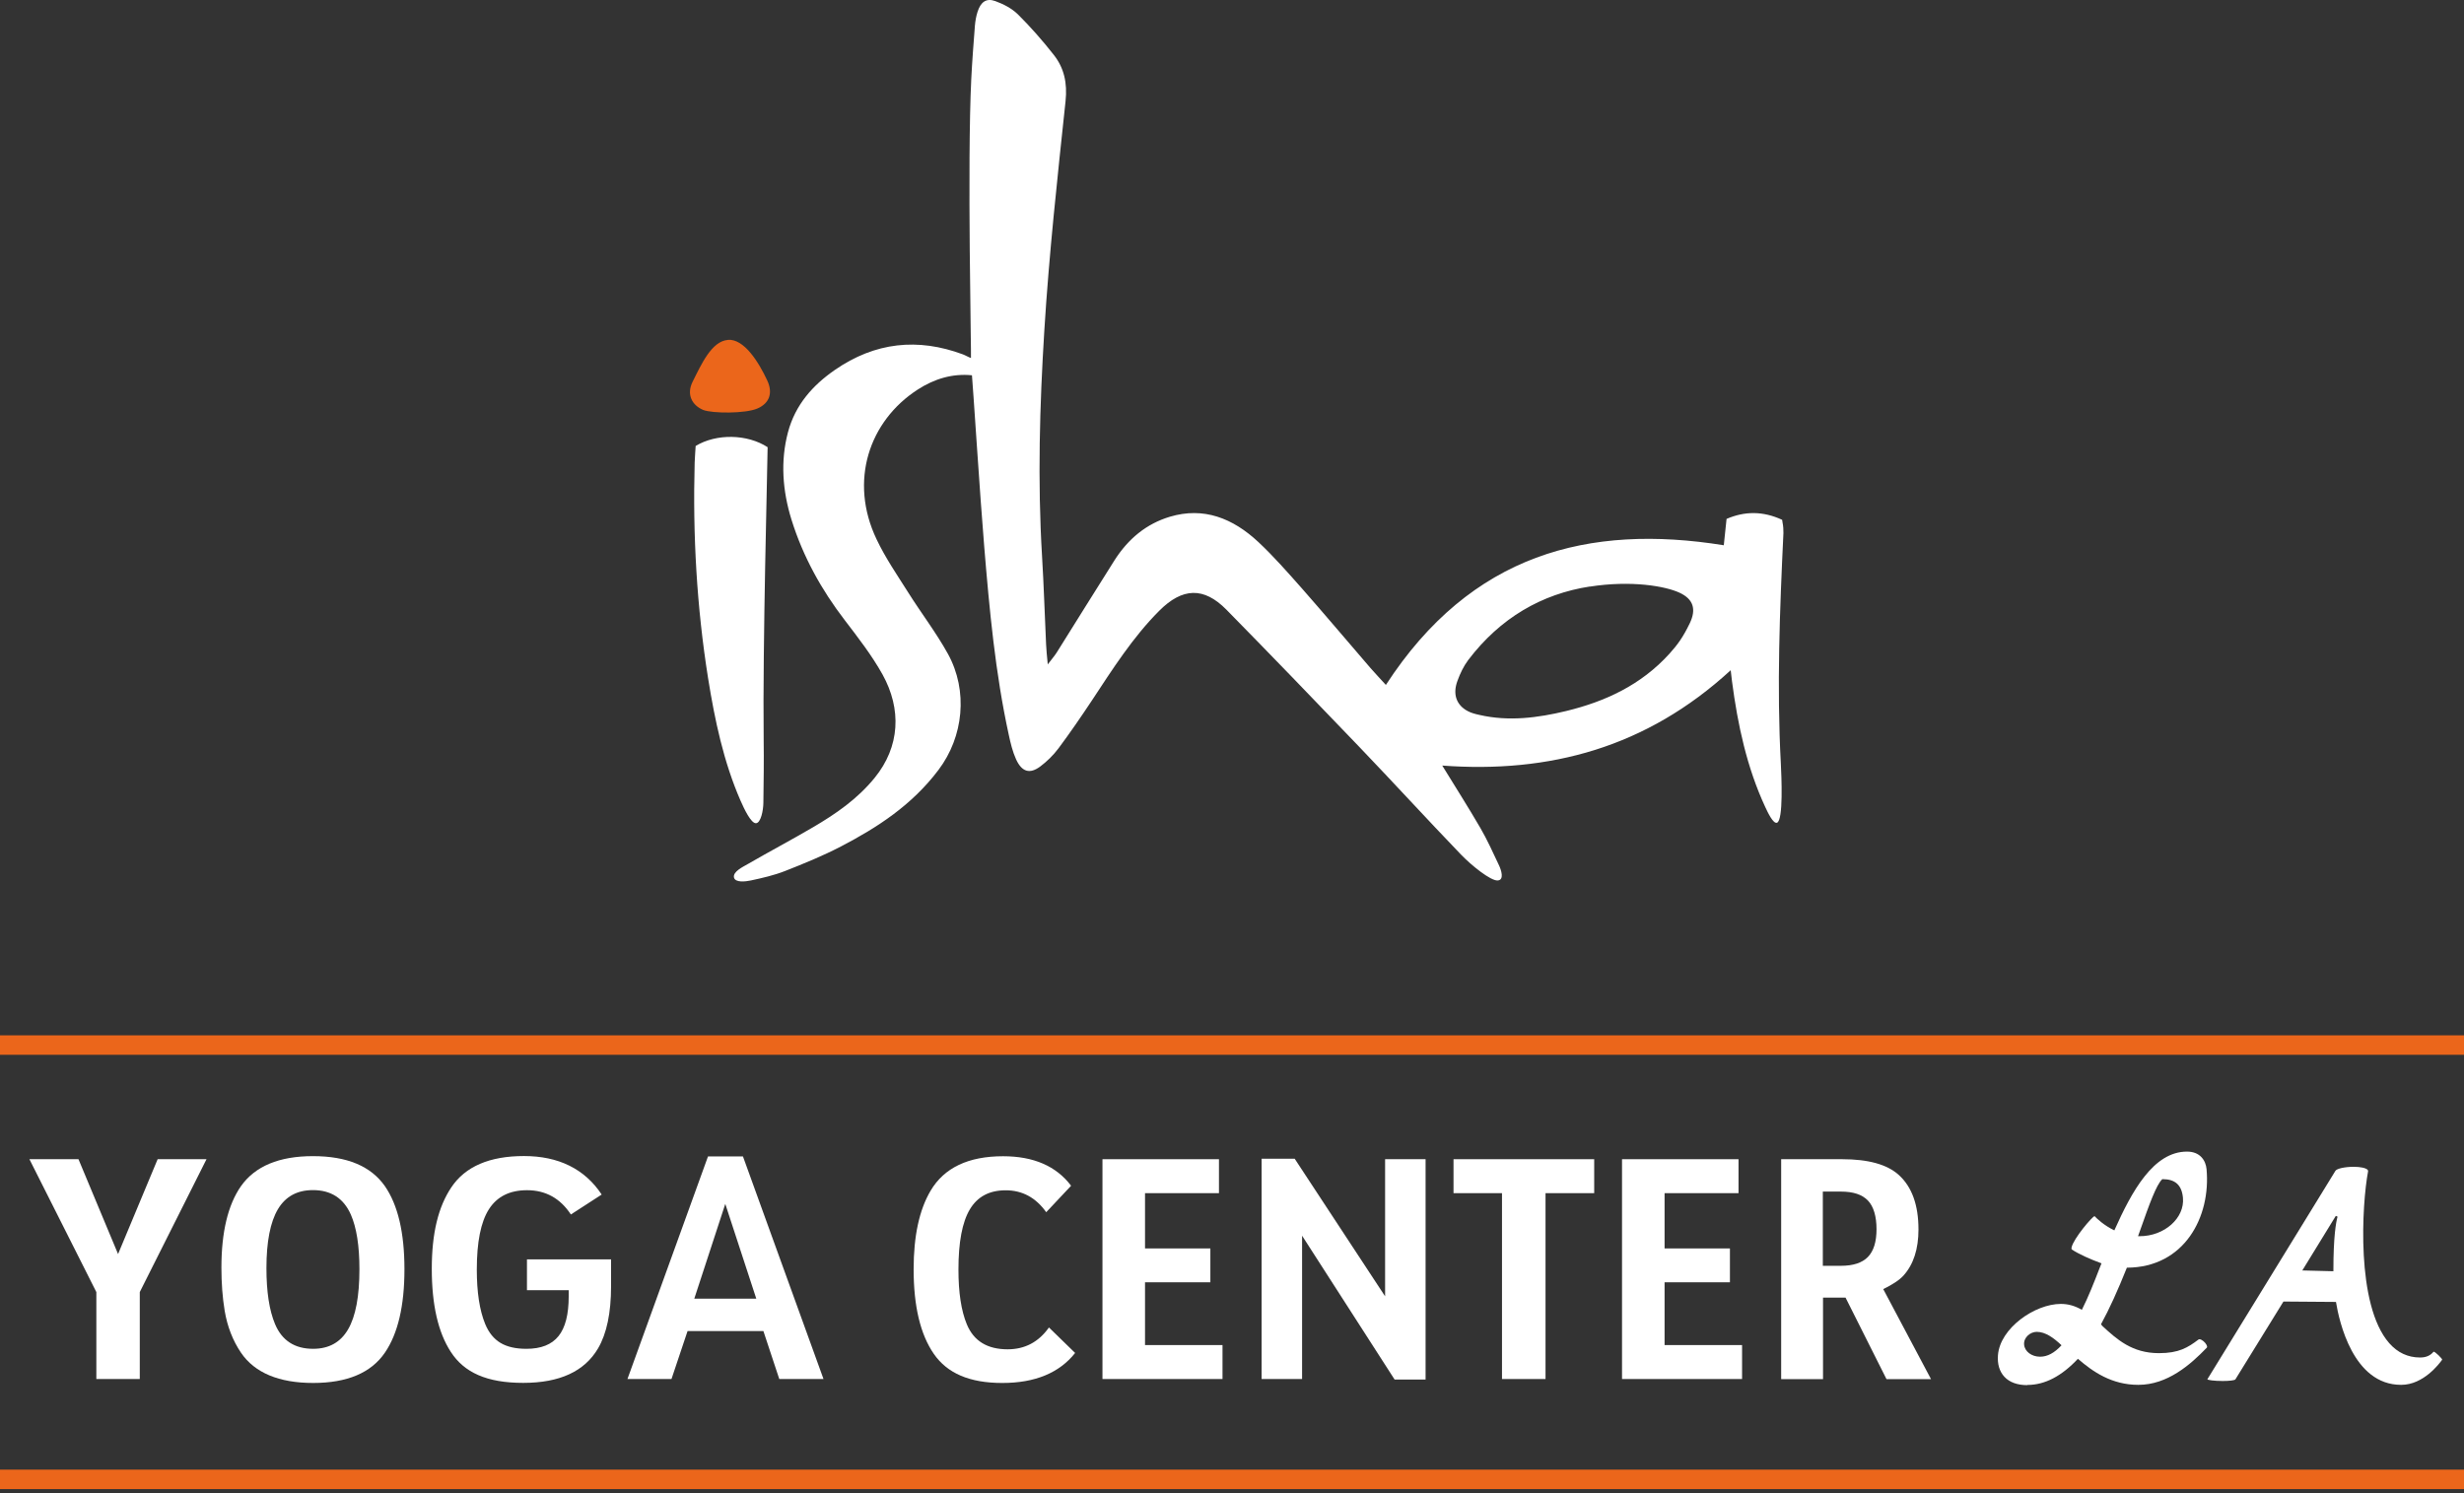 <svg width="259" height="157" viewBox="0 0 259 157" fill="none" xmlns="http://www.w3.org/2000/svg">
<rect x="0" y="0" width="259" height="157" fill="#333333" stroke="none"/>
<path d="M102.093 8.323C102.187 6.444 102.332 4.566 102.477 2.688C102.519 2.211 102.602 1.723 102.747 1.267C103.079 0.208 103.671 -0.228 104.615 0.115C105.466 0.426 106.348 0.872 107.012 1.526C108.34 2.844 109.596 4.276 110.768 5.77C111.837 7.129 112.211 8.696 112.003 10.647C111.152 18.668 110.27 26.7 109.772 34.762C109.284 42.638 109.056 50.555 109.533 58.462C109.72 61.555 109.814 64.657 109.959 67.749C109.98 68.341 110.052 68.922 110.135 69.846C110.571 69.264 110.851 68.953 111.08 68.59C113.103 65.373 115.106 62.125 117.139 58.919C118.603 56.615 120.522 55.059 122.971 54.322C126.52 53.264 129.581 54.467 132.279 56.989C133.887 58.493 135.371 60.195 136.855 61.866C139.283 64.626 141.659 67.448 144.067 70.24C144.554 70.8 145.063 71.329 145.675 72.004C154.63 58.213 166.999 55.038 181.194 57.321C181.298 56.346 181.381 55.526 181.485 54.55C183.394 53.731 185.293 53.71 187.327 54.644C187.379 55.111 187.462 55.142 187.462 56.045C187.078 64.128 186.756 72.201 187.192 80.295C187.254 81.571 187.472 86.24 186.787 86.49C186.393 86.635 185.822 85.421 185.542 84.819C183.622 80.679 182.657 76.206 182.056 71.609C182.014 71.319 181.983 71.018 181.921 70.458C173.049 78.603 162.869 81.312 151.6 80.481C153.011 82.775 154.35 84.881 155.606 87.04C156.342 88.305 156.944 89.654 157.577 90.993C157.795 91.46 158.148 92.518 157.421 92.56C156.685 92.601 154.692 91.003 153.572 89.841C149.971 86.095 146.453 82.246 142.853 78.489C138.225 73.664 133.586 68.849 128.907 64.087C126.53 61.679 124.279 61.773 121.85 64.211C119.09 66.971 116.953 70.333 114.763 73.654C113.632 75.355 112.48 77.037 111.266 78.666C110.716 79.402 110.042 80.056 109.336 80.585C108.236 81.395 107.417 81.156 106.804 79.828C106.441 79.029 106.223 78.126 106.037 77.254C104.615 70.748 104.003 64.097 103.453 57.435C103.017 52.236 102.259 40.355 102.166 39.452C100.091 39.245 98.192 39.836 96.459 40.957C91.354 44.257 89.216 50.576 92.142 56.698C93.076 58.67 94.311 60.455 95.463 62.281C96.832 64.46 98.399 66.494 99.644 68.746C101.782 72.637 101.284 77.451 98.648 80.938C95.857 84.642 92.215 86.998 88.386 88.99C86.487 89.976 84.505 90.785 82.523 91.564C81.361 92.02 80.136 92.3 78.922 92.56C78.393 92.674 77.252 92.819 77.148 92.228C77.044 91.636 78.051 91.149 78.58 90.848C80.873 89.519 83.218 88.285 85.512 86.936C87.857 85.556 90.098 84.02 91.924 81.789C94.622 78.489 94.778 74.536 92.765 70.904C91.623 68.86 90.181 67.013 88.78 65.176C86.362 62.022 84.412 58.545 83.187 54.602C82.264 51.614 82.015 48.511 82.824 45.45C83.602 42.514 85.47 40.48 87.722 38.913C91.976 35.956 96.49 35.499 101.211 37.253C101.419 37.325 101.855 37.574 102.062 37.636C102.114 37.647 101.658 17.081 102.093 8.323M167.113 61.658C162.07 62.437 157.702 64.948 154.329 69.389C153.852 70.022 153.478 70.8 153.198 71.578C152.679 72.979 153.084 74.121 154.277 74.754C154.661 74.961 155.087 75.065 155.512 75.158C158.584 75.864 161.634 75.47 164.644 74.743C168.69 73.757 172.478 72.045 175.498 68.704C176.328 67.781 176.898 67.013 177.614 65.529C178.33 64.045 177.998 62.976 176.525 62.302C175.062 61.627 171.503 60.984 167.103 61.669" fill="white"/>
<path d="M80.688 47.008C80.667 49.28 80.158 67.906 80.272 77.691C80.304 79.932 80.272 82.174 80.241 84.415C80.231 85.193 79.972 86.522 79.463 86.542C78.944 86.563 78.228 85.058 77.834 84.156C76.059 80.088 75.136 75.709 74.43 71.299C73.237 63.807 72.812 56.232 73.019 48.626C73.04 48.024 73.092 47.422 73.123 46.883C75.292 45.565 78.55 45.617 80.698 47.018" fill="white"/>
<path d="M76.505 35.727C78.207 35.592 79.743 38.051 80.656 40.013C81.247 41.289 80.905 42.378 79.629 42.939C78.352 43.499 74.845 43.468 73.911 43.094C72.79 42.627 72.105 41.507 72.811 40.116C73.724 38.29 74.803 35.872 76.505 35.737" fill="#EB661B"/>
<path d="M10.127 144.972V135.83L3.092 121.863H8.249L12.41 131.835L16.571 121.863H21.707L14.693 135.83V144.972H10.137H10.127Z" fill="white"/>
<path d="M32.893 121.541C36.473 121.541 38.984 122.589 40.458 124.695C41.828 126.677 42.513 129.593 42.513 133.433C42.513 137.272 41.828 140.198 40.458 142.201C39.005 144.328 36.484 145.386 32.914 145.386C29.345 145.386 26.771 144.328 25.329 142.201C24.468 140.924 23.897 139.461 23.617 137.801C23.388 136.411 23.274 134.896 23.274 133.267C23.274 129.521 23.959 126.667 25.329 124.695C26.813 122.599 29.334 121.541 32.893 121.541ZM32.893 125.111C31.233 125.111 30.009 125.785 29.21 127.124C28.411 128.473 28.006 130.538 28.006 133.318C28.006 135.798 28.307 137.76 28.909 139.192C29.635 140.925 30.974 141.796 32.914 141.796C34.574 141.796 35.799 141.111 36.587 139.752C37.386 138.382 37.781 136.276 37.781 133.422C37.781 130.973 37.48 129.054 36.878 127.684C36.12 125.972 34.792 125.111 32.893 125.111Z" fill="white"/>
<path d="M55.39 135.643V132.396H64.231V135.218C64.231 138.02 63.774 140.199 62.861 141.755C61.439 144.173 58.825 145.377 54.996 145.377C51.167 145.377 48.78 144.287 47.379 142.108C46.051 140.064 45.387 137.158 45.387 133.392C45.387 129.625 46.072 126.865 47.441 124.821C48.904 122.631 51.457 121.531 55.079 121.531C58.7 121.531 61.46 122.88 63.245 125.578L60.008 127.674C58.887 125.972 57.351 125.122 55.4 125.122C53.564 125.122 52.235 125.796 51.385 127.135C50.534 128.473 50.119 130.59 50.119 133.464C50.119 135.851 50.409 137.75 51.001 139.192C51.374 140.095 51.914 140.759 52.609 141.174C53.304 141.589 54.207 141.797 55.328 141.797C56.874 141.797 57.994 141.351 58.71 140.458C59.426 139.566 59.779 138.175 59.779 136.276V135.633H55.4L55.39 135.643Z" fill="white"/>
<path d="M80.232 139.928H72.273L70.582 144.972H65.954L74.421 121.572H78.095L86.562 144.972H81.913L80.243 139.928H80.232ZM79.496 136.525L76.237 126.563L72.979 136.525H79.485H79.496Z" fill="white"/>
<path d="M110.261 139.555L113.011 142.232C111.351 144.328 108.798 145.387 105.353 145.387C101.908 145.387 99.574 144.37 98.162 142.336C96.741 140.282 96.035 137.314 96.035 133.433C96.035 129.946 96.627 127.186 97.82 125.173C99.252 122.755 101.794 121.552 105.436 121.552C108.643 121.552 111.029 122.589 112.586 124.654L109.971 127.435C108.881 125.9 107.46 125.132 105.717 125.132C103.973 125.132 102.738 125.806 101.939 127.145C101.14 128.494 100.746 130.59 100.746 133.464C100.746 135.882 101.037 137.802 101.628 139.223C102.355 140.977 103.786 141.848 105.914 141.848C107.719 141.848 109.162 141.091 110.241 139.576L110.261 139.555Z" fill="white"/>
<path d="M115.884 144.972V121.863H128.129V125.433H120.357V131.244H127.226V134.803H120.357V141.402H128.502V144.972H115.874H115.884Z" fill="white"/>
<path d="M132.612 144.971V121.811H136.088L145.593 136.276V121.862H149.848V145.023H146.59L136.867 129.904V144.971H132.612Z" fill="white"/>
<path d="M157.88 144.972V125.433H152.785V121.863H167.572V125.433H162.456V144.972H157.88Z" fill="white"/>
<path d="M170.497 144.972V121.863H182.742V125.433H174.97V131.244H181.839V134.803H174.97V141.402H183.115V144.972H170.487H170.497Z" fill="white"/>
<path d="M187.225 144.972V121.863H193.627C196.387 121.863 198.369 122.413 199.594 123.524C200.974 124.779 201.658 126.688 201.658 129.251C201.658 131.316 201.129 132.935 200.081 134.097C199.645 134.575 198.929 135.042 197.954 135.519L202.976 144.982H198.296L193.99 136.411H191.624V144.982H187.245L187.225 144.972ZM191.604 133.07H193.502C194.789 133.07 195.744 132.759 196.346 132.136C196.947 131.514 197.248 130.548 197.248 129.22C197.248 127.892 196.947 126.834 196.346 126.211C195.744 125.578 194.8 125.267 193.502 125.267H191.604V133.07Z" fill="white"/>
<path d="M259 108.841H0V110.885H259V108.841Z" fill="#EB661B"/>
<path d="M259 154.498H0V156.542H259V154.498Z" fill="#EB661B"/>
<path d="M252.38 145.584C247.348 145.584 245.874 138.912 245.542 136.868L240.022 136.826L234.968 145.013C234.865 145.117 234.335 145.179 233.63 145.179C232.727 145.179 232.073 145.076 232.021 145.003C232.156 144.806 244.92 123.99 245.49 123.077C245.636 122.849 246.486 122.662 247.4 122.662C248.126 122.662 248.686 122.787 248.863 122.973C248.915 123.025 248.925 123.088 248.915 123.15C248.271 126.564 247.617 137.179 251.135 141.195C252.017 142.201 253.107 142.71 254.383 142.71C255.006 142.71 255.462 142.513 255.805 142.097C255.981 142.097 256.697 142.813 256.707 142.938C256.396 143.374 254.736 145.584 252.401 145.584H252.38ZM241.993 133.558L245.272 133.641V133.516C245.272 130.019 245.542 128.494 245.708 127.902L245.553 127.83H245.521L242.004 133.558H241.993Z" fill="white"/>
<path d="M213.094 145.615C212.056 145.615 211.226 145.315 210.697 144.744C210.178 144.194 209.939 143.405 210.012 142.471C210.23 139.618 213.893 137.076 216.622 137.076C217.39 137.076 218.095 137.273 218.832 137.698C219.517 136.339 220.098 134.855 220.71 133.278L220.897 132.811C219.652 132.354 218.5 131.835 217.784 131.358C217.722 131.317 217.742 131.202 217.753 131.13C217.96 130.196 219.953 127.851 220.17 127.851C220.409 128.1 221.125 128.805 222.246 129.345C224.082 125.236 226.355 121.064 229.883 121.064C231.273 121.064 231.855 122.009 231.938 122.901C232.404 127.913 229.624 133.247 223.564 133.267C222.599 135.675 221.727 137.605 220.845 139.213L220.98 139.39C222.516 140.801 224.103 142.253 226.936 142.253C229.032 142.253 229.976 141.662 231.076 140.832C231.107 140.811 231.149 140.79 231.19 140.79C231.439 140.79 231.813 141.122 231.948 141.403C231.979 141.475 232.031 141.61 231.969 141.672C230.215 143.499 227.808 145.584 224.767 145.584C221.966 145.584 219.984 144.204 218.417 142.845C216.705 144.671 214.941 145.595 213.104 145.595L213.094 145.615ZM214.09 140.012C213.415 140.012 212.689 140.604 212.762 141.361C212.824 142.077 213.55 142.627 214.443 142.627C215.21 142.627 215.947 142.233 216.694 141.423C215.875 140.645 215.003 140.012 214.09 140.012ZM227.278 123.97C226.656 124.551 225.909 126.637 224.975 129.293L224.736 129.957H224.892C227.517 129.968 229.655 128.038 229.458 125.921C229.333 124.582 228.648 123.96 227.31 123.96H227.268L227.278 123.97Z" fill="white"/>
</svg>
